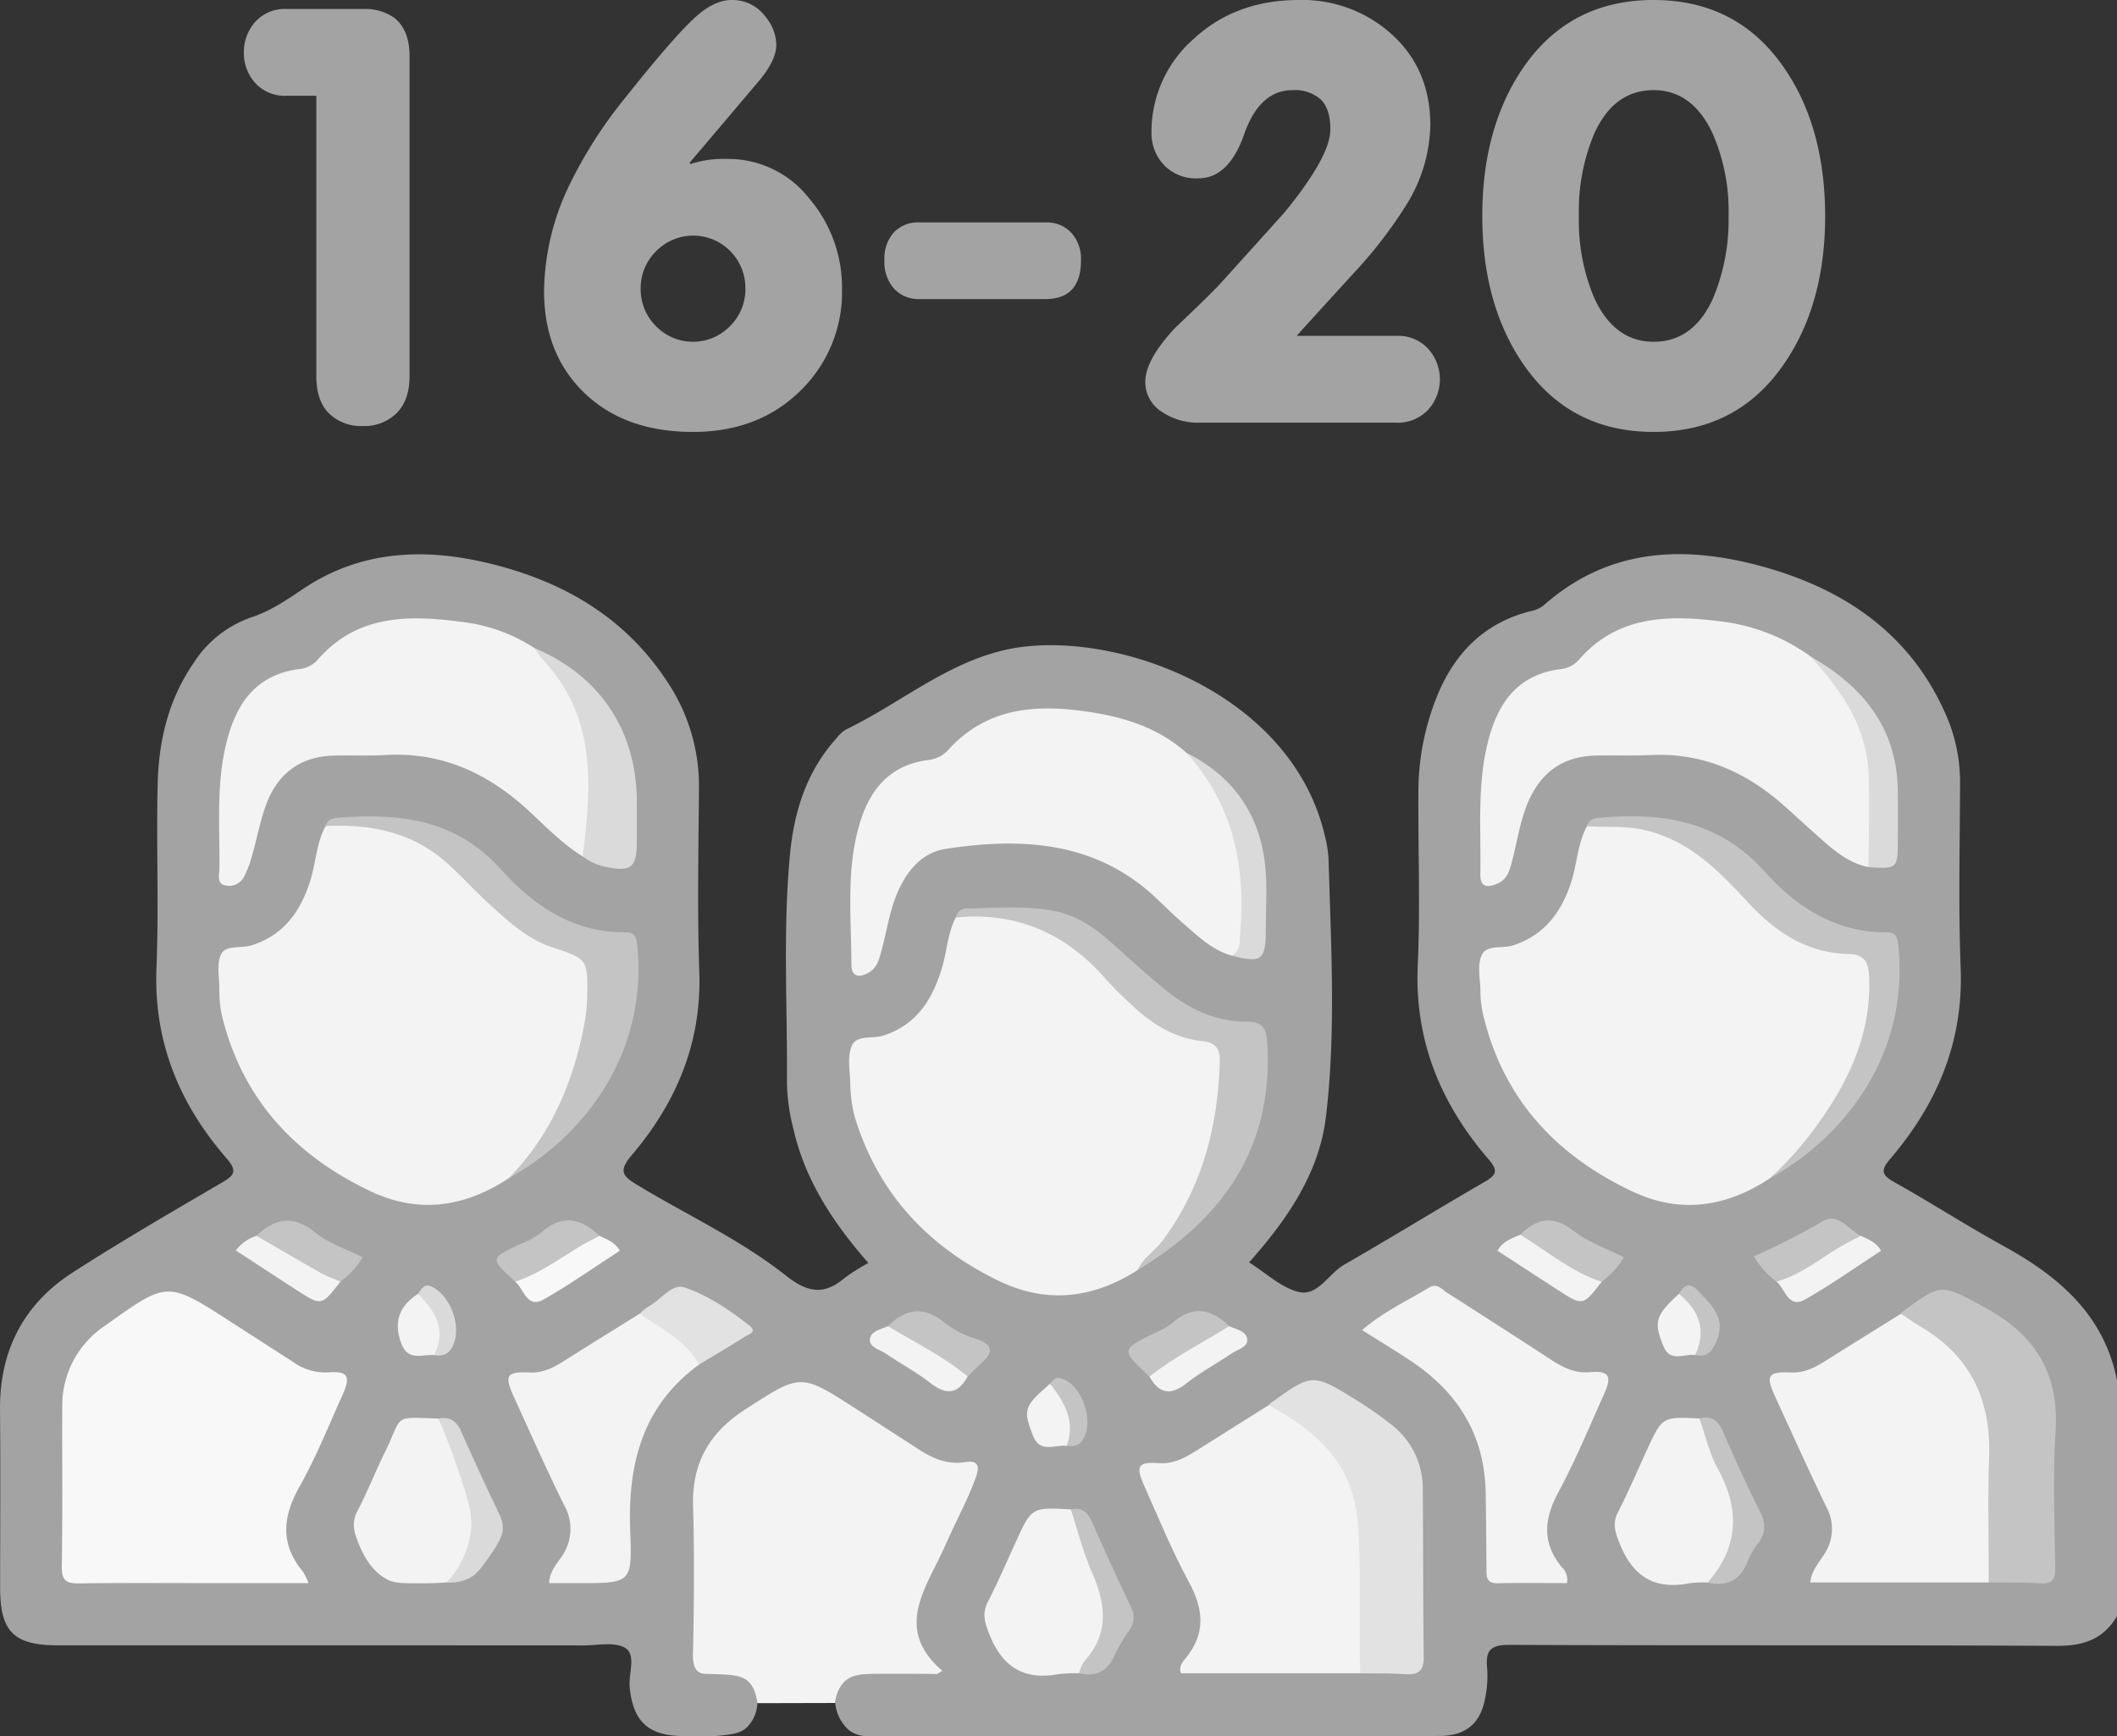 <svg xmlns="http://www.w3.org/2000/svg" width="135.158mm" height="110.854mm" viewBox="0 0 383.125 314.232">
  <rect x="0" y="0" width="383.125" height="314.232" fill="#333333" stroke="none"/>
  <defs>
    <style>
      .cls-1 {
        fill: #a3a3a3;
      }

      .cls-2 {
        fill: #f3f3f3;
      }

      .cls-3 {
        fill: #f8f8f8;
      }

      .cls-4 {
        fill: #c4c4c4;
      }

      .cls-5 {
        fill: #e2e2e2;
      }

      .cls-6 {
        fill: #dadada;
      }
    </style>
  </defs>
  <g id="Слой_2" data-name="Слой 2">
    <g id="Слой_1-2" data-name="Слой 1">
      <g>
        <path class="cls-1" d="M44.134,9.528a8.212,8.212,0,0,1,2.033-5.546,7.232,7.232,0,0,1,5.793-2.356H65.682a9.145,9.145,0,0,1,5.642,1.575q2.795,2.186,2.795,6.963V68.05q0,4.373-2.338,6.709a8.248,8.248,0,0,1-6.099,2.338,8.305,8.305,0,0,1-6.149-2.289q-2.287-2.29-2.286-6.766V17.33H51.961A7.272,7.272,0,0,1,46.168,15,8.051,8.051,0,0,1,44.134,9.528Z"/>
        <path class="cls-1" d="M98.463,52.678a45.192,45.192,0,0,1,4.574-19.17A81.238,81.238,0,0,1,113.15,17.694Q122.094,6.458,125.958,3q3.353-3,6.454-3a7.368,7.368,0,0,1,6.099,3.004,8.131,8.131,0,0,1,1.981,5.091q0,2.698-2.896,6.262-6.454,7.635-12.807,15.117l.203.203a18.941,18.941,0,0,1,6.556-.912,18.603,18.603,0,0,1,14.891,7.134,24.833,24.833,0,0,1,5.946,16.371,24.873,24.873,0,0,1-7.547,18.456q-7.547,7.438-19.439,7.438-12.299,0-19.617-7.032Q98.463,64.101,98.463,52.678Zm17.482-.408a9.385,9.385,0,0,0,2.745,6.728,9.345,9.345,0,0,0,13.442,0,9.345,9.345,0,0,0,2.77-6.728,9.468,9.468,0,0,0-2.719-6.802,9.4,9.4,0,0,0-13.442,0A9.326,9.326,0,0,0,115.945,52.27Z"/>
        <path class="cls-1" d="M160.058,47.111a7.163,7.163,0,0,1,1.678-5.031,6.056,6.056,0,0,1,4.701-1.829h22.818a6.025,6.025,0,0,1,4.63,1.88,7.021,7.021,0,0,1,1.748,4.98q0,6.964-6.378,7.014H166.437a6.023,6.023,0,0,1-4.631-1.881A7.237,7.237,0,0,1,160.058,47.111Z"/>
        <path class="cls-1" d="M207.272,69.064q0-3.945,5.421-9.759,6.398-6.06,8.12-7.946,5.861-6.469,11.669-12.938,8.281-10.137,8.281-14.976,0-3.769-1.747-5.451a7.054,7.054,0,0,0-5.082-1.681q-5.971,0-8.767,7.979-2.796,7.979-8.28,7.979a8.002,8.002,0,0,1-6.293-2.465,8.376,8.376,0,0,1-2.204-5.769,22.35,22.35,0,0,1,7.609-16.975Q223.608.001,235.064,0a24.099,24.099,0,0,1,16.917,6.306q6.876,6.306,6.875,16.375a28.205,28.205,0,0,1-4.167,14.11,80.499,80.499,0,0,1-9.555,12.479q-9.642,10.544-10.447,11.512h18.004a7.329,7.329,0,0,1,5.804,2.374,8.233,8.233,0,0,1-.018,10.982,7.586,7.586,0,0,1-5.953,2.348H217.228a11.735,11.735,0,0,1-7.138-2.07A6.36,6.36,0,0,1,207.272,69.064Z"/>
        <path class="cls-1" d="M268.258,39.057q0-16.02,7.471-26.902Q284.165-.001,299.259,0q15.094,0,23.53,12.146,7.471,10.723,7.522,26.885,0,16.11-7.522,26.936-8.436,12.196-23.53,12.197-15.094,0-23.53-12.189Q268.258,55.157,268.258,39.057Zm17.482,0a35.907,35.907,0,0,0,2.795,14.907q3.659,7.887,10.724,7.886,7.166,0,10.724-7.784a36.711,36.711,0,0,0,2.846-15.009A35.082,35.082,0,0,0,309.983,24.25q-3.659-7.937-10.724-7.937-7.166,0-10.724,7.835A35.918,35.918,0,0,0,285.741,39.057Z"/>
      </g>
      <path class="cls-1" d="M383.125,292.474c-2.453,4.161-6.054,5.4-10.862,5.375-33.027-.171-66.055-.031-99.082-.178-3.424-.015-4.361,1.001-4.043,4.188a19.917,19.917,0,0,1-.381,5.559c-.836,4.457-3.483,6.662-8.029,6.731-4.984.076-9.97.021-14.956.021q-43.372.001-86.745-.002c-.837-0-3.364.448-5.339-1.025a7.372,7.372,0,0,1-2.525-4.957,7.546,7.546,0,0,1,1.33-4.298,6.874,6.874,0,0,1,3.128-2.547c1.978-.754,2.785-.011,6.714-.264,3.039-.196,3.829-1.114,2.55-3.724-1.748-3.569-.897-6.684.579-9.996,2.382-5.347,5.058-10.559,7.271-15.98,1.386-3.394,1.125-3.97-2.343-5.111-6.638-2.185-12.038-6.604-17.515-10.572-5.738-4.156-10.131-3.782-15.735.072-6.525,4.486-10.277,9.632-9.682,17.916.517,7.189.077,14.444.12,21.669.027,4.561.304,4.854,4.841,5.943,4.291,1.03,5.996,3.572,4.647,6.929a6.535,6.535,0,0,1-1.965,4.442c-1.207,1.057-2.639,1.206-5.504,1.504-1.312.137-3.283.013-5.984-0-6.287-.032-9.073-2.645-9.657-8.872-.228-2.425,1.2-5.786-.764-7.037-1.889-1.202-5.045-.488-7.644-.489q-47.501-.026-95.002-.014C2.492,297.755.028,295.306.024,287.342c-.005-10.721.077-21.442-.022-32.162-.099-10.718,4.233-19.152,13.163-24.904,8.784-5.658,17.836-10.907,26.859-16.184,2.27-1.328,3.1-2.026.956-4.496-8.541-9.843-13.198-21.115-12.663-34.475.443-11.078-.045-22.19.219-33.279.186-7.799,1.959-15.272,6.502-21.859a20.3,20.3,0,0,1,10.353-8.235c3.644-1.176,6.561-3.244,9.668-5.307C65.133,99.748,76.296,99.138,87.727,101.766c13.69,3.147,25.304,9.688,33.143,21.773a33.909,33.909,0,0,1,5.626,19.05c-.078,11.094-.325,22.2.06,33.281.445,12.821-4.148,23.658-12.2,33.142-2.533,2.984-1.645,3.843,1.102,5.503,8.946,5.405,18.555,9.827,26.751,16.309,4.056,3.207,6.973,3.571,10.734.382a34.184,34.184,0,0,1,4.212-2.637c-6.328-7.238-11.476-14.966-13.583-24.33a36.271,36.271,0,0,1-1.153-8.109c.102-13.827-.764-27.673.546-41.478.743-7.832,3.027-15.113,8.458-21.094a6.114,6.114,0,0,1,1.638-1.519c10.817-5.198,20.049-13.737,32.712-15.058,19.082-1.99,48.117,9.554,53.943,34.071a21.937,21.937,0,0,1,.721,4.406c.429,15.564,1.377,31.184-.477,46.665-1.229,10.26-7.109,18.682-13.904,26.336,3.132,1.944,5.894,4.671,9.098,5.367,3.35.728,5.313-3.35,8.132-4.969,8.526-4.896,16.899-10.058,25.408-14.984,2.117-1.225,2.487-2.003.732-4.038-8.689-10.073-13.458-21.534-12.848-35.168.462-10.326.055-20.69.116-31.036a46.288,46.288,0,0,1,3.746-18.519c3.234-7.372,8.512-12.454,16.471-14.489a5.766,5.766,0,0,0,2.376-1.004c11.914-10.583,25.749-11.002,40.04-6.993,14.47,4.059,26.209,11.988,32.629,26.253a30.322,30.322,0,0,1,2.769,12.659c-.032,11.219-.326,22.451.107,33.654.517,13.367-4.265,24.581-12.706,34.48-1.819,2.132-1.635,2.95.731,4.277,6.62,3.712,13.011,7.836,19.659,11.494,10.034,5.52,18.26,12.435,20.612,24.385Z"/>
      <path class="cls-2" d="M137.069,308.222c-.34-2.655-1.306-3.763-2.107-4.286-1.262-.824-3.18-.89-5.666-.975-1.607-.055-2.363.062-3.014-.513-.633-.559-.906-1.55-.871-3.1.199-8.96.265-17.933.019-26.891-.213-7.76,3.016-13.247,9.445-17.396,10.039-6.479,9.962-6.601,19.899-.194q5.804,3.742,11.601,7.493c2.553,1.643,5.122,2.746,8.394,2.229,3.258-.515,2.042,2.197,1.581,3.441-1.162,3.137-2.742,6.12-4.152,9.166-.731,1.579-1.424,3.176-2.191,4.738-3.309,6.739-7.567,13.446.536,20.441l-.972.574c-2.547-.039-6.016-.072-10.193-.051-3.198.016-5.156.054-6.605,1.47a6.013,6.013,0,0,0-1.611,3.819Z"/>
      <path class="cls-2" d="M320.298,213.245c-7.816,5.162-16.093,6.476-24.733,2.437-14.069-6.577-23.694-17.009-27.248-32.455a20.255,20.255,0,0,1-.402-4.069c-.047-2.114-.579-4.506.22-6.272.907-2.007,3.73-1.169,5.657-1.789,5.611-1.804,8.701-5.888,10.489-11.259,1.132-3.401,1.191-7.1,2.92-10.328,8.935-1.742,17.127-.54,23.967,6.039,2.154,2.071,4.359,4.104,6.347,6.326a25.83,25.83,0,0,0,17.43,9.05c4.512.427,4.853,1.169,5.085,5.684.692,13.447-5.331,23.829-14.874,32.593C323.606,210.625,321.931,211.912,320.298,213.245Z"/>
      <path class="cls-2" d="M92.074,213.221c-7.944,5.24-16.315,6.502-25.075,2.332-13.765-6.553-23.243-16.814-26.872-31.92a22.001,22.001,0,0,1-.432-4.809c-.028-2.105-.528-4.557.366-6.22.864-1.607,3.608-.943,5.463-1.527,5.781-1.819,8.84-6.093,10.599-11.611,1.051-3.298,1.118-6.868,2.803-9.984,9.19-1.77,17.524-.381,24.462,6.462a126.658,126.658,0,0,0,10.071,9.44c3.199,2.533,6.576,4.496,10.691,4.897,2.563.25,3.765,1.655,3.832,4.152C108.392,189.704,105.138,203.474,92.074,213.221Z"/>
      <path class="cls-2" d="M205.87,229.846c-8.029,5.161-16.463,6.146-25.134,1.947-12.79-6.194-21.808-15.808-26.031-29.605a24.73,24.73,0,0,1-.822-6.267c-.096-2.229-.54-4.72.264-6.637.869-2.072,3.747-1.239,5.692-1.864,6.14-1.973,8.984-6.68,10.681-12.428.875-2.964.991-6.134,2.435-8.943,9.185-1.943,17.574-.677,24.608,6.083,2.692,2.588,5.262,5.3,7.972,7.868,3.598,3.41,7.69,6.006,12.697,6.616,3.128.381,4.345,2.043,4.281,4.968C222.184,206.606,218.912,220.351,205.87,229.846Z"/>
      <path class="cls-3" d="M55.836,286.499c-5.513,0-10.571 0-15.629,0-8.601-0-17.203-.069-25.802.045-2.307.031-3.264-.428-3.22-3.024.16-9.594.05-19.193.082-28.79a17.357,17.357,0,0,1,7.819-14.871c11.197-8.005,11.138-8.087,22.635-.679q5.651,3.641,11.304,7.28a9.95,9.95,0,0,0,6.304,1.902c3.59-.288,4.216.653,2.666,4.07-2.516,5.55-4.775,11.253-7.76,16.543-3.094,5.483-3.581,10.434.591,15.446A11.827,11.827,0,0,1,55.836,286.499Z"/>
      <path class="cls-2" d="M338.153,156.931c-3.167-.659-5.655-2.518-8.007-4.585-2.432-2.137-4.804-4.343-7.222-6.496-6.872-6.121-14.723-9.642-24.121-9.21-3.357.154-6.726.017-10.087.097-6.03.143-10.026,3.217-12.288,8.705-1.337,3.245-1.831,6.714-2.698,10.084-.431,1.675-.828,3.514-2.614,4.322-1.655.749-3.257,1.001-3.211-1.7.136-7.95-.603-15.943,1.353-23.799,1.766-7.096,5.356-12.295,13.238-13.268a5.082,5.082,0,0,0,3.257-1.691c6.947-7.996,16.132-8.139,25.478-6.955a34.618,34.618,0,0,1,16.542,6.437c8.428,6.325,13.066,14.471,12.328,25.291-.194,2.839.02,5.7-.093,8.55C339.941,154.361,339.728,155.945,338.153,156.931Z"/>
      <path class="cls-2" d="M222.901,172.935c-3.365-.941-5.833-3.267-8.365-5.471-1.69-1.472-3.315-3.021-4.927-4.58-10.983-10.619-24.409-11.395-38.406-9.271-4.369.663-7.054,3.942-8.786,7.936-1.45,3.345-1.925,6.95-2.872,10.428-.398,1.46-.748,2.997-2.062,3.865-1.59,1.051-3.401,1.247-3.403-1.29-.009-8.564-1.014-17.204,1.536-25.618,1.886-6.223,5.547-10.516,12.363-11.394a5.721,5.721,0,0,0,3.607-1.806c7.253-8.019,16.575-8.351,26.218-6.79,6.176 1,12.104,2.963,16.92,7.302,8.161,6.085,11.624,14.409,11.607,24.383-.005,3.115.15,6.236-.158,9.342C225.981,171.889,225.344,173.441,222.901,172.935Z"/>
      <path class="cls-2" d="M105.45,154.988c-3.632-2.248-6.584-5.313-9.681-8.184-7.353-6.816-15.757-10.765-26.007-10.169-3.104.181-6.226.024-9.338.102-6.038.152-10.132,3.219-12.216,8.758-1.133,3.01-1.694,6.231-2.586,9.336a19.445,19.445,0,0,1-1.449,3.812,3.029,3.029,0,0,1-3.505,1.561c-1.463-.374-.979-1.855-.965-2.883.108-7.576-.604-15.191,1.217-22.686,1.757-7.233,5.318-12.589,13.387-13.571a5.087,5.087,0,0,0,3.239-1.727c7.079-8.114,16.377-8.063,25.847-6.813a30.448,30.448,0,0,1,13.266,4.717c8.983,5.836,11.836,14.506,11.474,24.696-.114,3.216.119,6.444-.15,9.656C107.848,153.18,107.767,154.96,105.45,154.988Z"/>
      <path class="cls-2" d="M246.167,302.807H213.73c-.464-1.225.298-2.055.873-2.76,3.649-4.474,3.221-8.845.559-13.746-3.02-5.559-5.418-11.46-8.011-17.245-1.712-3.82-1.239-4.546,2.645-4.273,2.525.178,4.583-.924,6.602-2.189q6.634-4.157,13.255-8.334c2.237-.534,4.102.267,5.95,1.469,8.469,5.506,12.228,13.477,12.383,23.367q.149,9.534.002,19.068C247.961,299.914,247.891,301.698,246.167,302.807Z"/>
      <path class="cls-2" d="M359.917,286.372H327.632c.162-2.03,1.447-3.455,2.407-4.946a8.276,8.276,0,0,0,.451-8.792c-3.138-6.484-6.088-13.059-9.102-19.603-1.924-4.178-1.539-4.83,2.845-4.655,2.383.095,4.307-.943,6.222-2.153,4.511-2.848,9.049-5.653,13.576-8.475a5.185,5.185,0,0,1,3.952.544c8.268,4.64,13.289,11.494,13.703,21.129.314,7.304.126,14.628.043,21.942C361.708,283.22,361.728,285.141,359.917,286.372Z"/>
      <path class="cls-2" d="M246.505,240.702c3.836-3.303,8.13-5.281,12.14-7.699,1.445-.871,2.335.364,3.307.984q9.441,6.015,18.821,12.127c2.121,1.375,4.295,2.453,6.951,2.212,3.401-.309,4.067.638,2.617,3.867-2.699,6.006-5.223,12.114-8.337,17.901-2.584,4.801-2.948,9.063.571,13.436a3.217,3.217,0,0,1,1.014,2.963c-4.15,0-8.35-.069-12.546.029-2.134.049-2.016-1.289-2.028-2.699-.039-4.606-.058-9.212-.15-13.817-.204-10.288-5.001-18.005-13.411-23.631C252.589,244.458,249.633,242.679,246.505,240.702Z"/>
      <path class="cls-2" d="M126.522,246.938C116.157,254.496,113.564,265.126,114.059,277.257c.376,9.23.074,9.242-9.23,9.242-1.741,0-3.481,0-5.433,0,.035-2.023,1.265-3.332,2.169-4.691a8.655,8.655,0,0,0,.509-9.459c-3.155-6.347-6-12.848-8.957-19.292-1.933-4.212-1.553-4.854,2.843-4.678,2.385.095,4.309-.943,6.228-2.158,4.514-2.858,9.06-5.665,13.594-8.492,5.092-.594,7.672,3.349,10.858,6.114C127.602,244.679,127.093,245.919,126.522,246.938Z"/>
      <path class="cls-4" d="M359.917,286.372c.004-7.577-.204-15.162.064-22.73.367-10.383-3.442-18.351-12.527-23.638-1.179-.686-2.284-1.5-3.423-2.255a1.206,1.206,0,0,1,.214-.304c7.274-5.394,7.116-5.104,15.092-.75,9.05,4.94,13.363,11.934,12.671,22.42-.539,8.177-.165,16.418-.069,24.63.024,2.055-.514,2.921-2.699,2.788C366.141,286.344,363.025,286.413,359.917,286.372Z"/>
      <path class="cls-5" d="M246.167,302.807c-.287-9.085.268-18.165-.452-27.27-.666-8.427-4.946-14.117-11.601-18.544-1.451-.965-2.972-1.825-4.461-2.733a1.397,1.397,0,0,1,.233-.289c7.623-5.491,7.639-5.517,15.711-.515a62.32,62.32,0,0,1,6.092,4.27,14.489,14.489,0,0,1,5.8,11.581c.088,10.183.038,20.368.172,30.55.033,2.498-.951,3.271-3.305,3.12C251.634,302.8,248.897,302.853,246.167,302.807Z"/>
      <path class="cls-4" d="M92.074,213.221c7.666-7.866,11.752-17.484,13.722-28.123a27.754,27.754,0,0,0,.459-4.449c.15-7.073.137-7.102-6.269-9.206-4.535-1.489-7.919-4.646-11.33-7.736-2.677-2.425-5.094-5.14-7.786-7.546-6.259-5.595-13.836-7.056-21.943-6.679.334-1.16,1.218-1.416,2.293-1.498,11.016-.844,21.215.222,29.344,9.251,5.915,6.57,13.1,11.56,22.613,11.491,1.315-.01,1.93.465,2.094,1.929C117.466,190.34,105.864,205.587,92.074,213.221Z"/>
      <path class="cls-4" d="M205.87,229.846c1.006-2.226,3.153-3.486,4.557-5.375,7.163-9.64,10.01-20.649,10.324-32.471.06-2.256-.821-3.358-3.201-3.602-5.032-.516-9.105-3.114-12.71-6.5-1.63-1.531-3.271-3.07-4.741-4.75-7.208-8.238-16.138-12.186-27.143-11.1a2.049,2.049,0,0,1,2.182-1.652c5.222-.087,10.478-.523,15.642.458,3.871.735,7.115,2.879,10.053,5.467,3.361,2.961,6.645,6.019,10.123,8.837,4.247,3.441,9.074,5.75,14.658,5.729,2.979-.011,3.574,1.234,3.735,4.015C230.441,207.724,221.301,220.56,205.87,229.846Z"/>
      <path class="cls-2" d="M309.044,286.383a21.059,21.059,0,0,0-3.335.139c-6.273,1.242-10.188-1.228-12.568-7.132-.853-2.116-1.39-3.685-.286-5.822,1.873-3.623,3.455-7.396,5.167-11.103,2.816-6.098,2.819-6.097,9.533-5.763a4.557,4.557,0,0,1,2.922,3.184c1.44,3.956,3.216,7.782,4.477,11.808C316.997,278.213,315.119,282.939,309.044,286.383Z"/>
      <path class="cls-2" d="M195.287,302.808a26.199,26.199,0,0,0-3.716.165c-6.111,1.12-10.051-1.171-12.424-6.985-.909-2.228-1.498-3.944-.325-6.206,1.827-3.523,3.383-7.186,5.04-10.797,2.851-6.213,2.846-6.215,9.925-5.832a8.083,8.083,0,0,1,3.004,4.123c1.249,3.479,2.304,7.072,3.871,10.382C203.818,294.324,199.849,299.722,195.287,302.808Z"/>
      <path class="cls-2" d="M80.835,286.37c-.866.067-2.155.145-3.72.152-3.65.015-5.5.077-6.897-.617-2.245-1.114-3.924-3.243-5.198-6.291-.934-2.234-1.496-3.952-.306-6.228,1.84-3.52,3.292-7.24,5.048-10.806,3.195-6.491,1.144-6.169,9.583-5.859a3.861,3.861,0,0,1,2.602,2.31c1.625,4.999,3.963,9.742,5.394,14.798C88.636,278.405,85.87,283.533,80.835,286.37Z"/>
      <path class="cls-4" d="M320.298,213.245a62.846,62.846,0,0,0,8.847-10.056c5.626-7.883,9.488-16.269,9.133-26.234-.095-2.661-.7-4.251-3.704-4.313-7.618-.157-13.314-4.015-18.318-9.436-5.412-5.862-11.016-11.53-19.396-13.152-3.224-.624-6.444-.312-9.659-.545.371-1.391,1.483-1.441,2.642-1.543,11.246-.987,21.396.687,29.525,9.771,5.745,6.42,12.875,11.03,22.071,10.987,1.346-.006,1.893.538,2.057,1.969C345.773,190.622,333.81,205.795,320.298,213.245Z"/>
      <path class="cls-6" d="M105.45,154.988c1.576-12.57,2.564-25.02-7.006-35.391-.665-.721-1.195-1.566-1.787-2.355,11.933,5.027,18.573,14.986,18.593,27.892.004,2.481.018,4.962-.005,7.442-.04,4.374-1.066,5.209-5.411,4.344A10.359,10.359,0,0,1,105.45,154.988Z"/>
      <path class="cls-6" d="M338.153,156.931c.023-5.591.233-11.189.023-16.771-.268-7.128-3.479-13.103-8.022-18.439-.803-.943-1.589-1.899-2.383-2.85,9.432,5.39,15.563,12.915,15.691,24.305.033,2.977.017,5.954.004,8.931C343.445,157.187,343.348,157.269,338.153,156.931Z"/>
      <path class="cls-6" d="M222.901,172.935c1.744-.978,1.431-2.683,1.56-4.269.983-12.082-1.332-23.163-9.737-32.421,8.387,4.192,13.196,10.997,14.228,20.253.437,3.916.13,7.918.124,11.881C229.066,173.781,228.294,174.339,222.901,172.935Z"/>
      <path class="cls-5" d="M126.522,246.938c-2.43-4.412-6.889-6.457-10.741-9.21a8.545,8.545,0,0,1,1.409-1.176c2.276-1.198,4.415-4.312,6.627-3.581,4.284,1.416,8.187,4.079,11.807,6.915,1.507,1.181-.176,1.61-.853,2.038C132.051,243.642,129.276,245.274,126.522,246.938Z"/>
      <path class="cls-4" d="M309.044,286.383c5.605-6.409,5.891-13.187,1.846-20.567-1.537-2.804-2.248-6.062-3.335-9.113,2.184-.548,3.392.371,4.271,2.401,2.109,4.868,4.31,9.703,6.68,14.448,1.068,2.139,1.104,3.901-.368,5.793a12.926,12.926,0,0,0-1.853,3.197C314.959,285.961,312.568,287.196,309.044,286.383Z"/>
      <path class="cls-4" d="M195.287,302.808a6.524,6.524,0,0,1,.843-2.041c4.729-5.117,3.986-10.555,1.424-16.38-1.583-3.601-2.533-7.48-3.767-11.234,1.886-.402,2.997.414,3.763,2.134q3.471,7.795,7.108,15.516a3.9,3.9,0,0,1-.255,4.175,30.558,30.558,0,0,0-2.631,4.473C200.486,302.406,198.412,303.547,195.287,302.808Z"/>
      <path class="cls-6" d="M80.835,286.37a16.704,16.704,0,0,0,4.43-9.634c.252-2.91-.631-5.613-2.409-10.901-1.288-3.833-2.564-6.944-3.512-9.115,2.013-.404,3.252.375,4.094,2.278q3.395,7.675,7.031,15.243a5.35,5.35,0,0,1,.521,2.477c-.018.619-.163,1.746-2.2,4.642-1.64,2.331-2.459,3.497-3.769,4.191A7.731,7.731,0,0,1,80.835,286.37Z"/>
      <path class="cls-4" d="M208.017,249.116c-5.183-4.853-5.179-4.846.889-7.863a14.54,14.54,0,0,0,3.243-1.807c3.668-3.245,7.033-2.682,10.302.553a3.92,3.92,0,0,1-2.221,3.263C216.395,245.685,213.023,249.129,208.017,249.116Z"/>
      <path class="cls-4" d="M321.515,231.938a15.485,15.485,0,0,1-4.096-4.58,126.889,126.889,0,0,0,12.607-6.444c2.655-1.451,4.524,1.625,6.725,2.722C334.721,228.201,325.718,233.107,321.515,231.938Z"/>
      <path class="cls-4" d="M46.423,223.648c3.376-3.216,6.649-3.832,10.636-.59,2.423,1.97,5.627,2.979,8.57,4.466a14.995,14.995,0,0,1-4.023,4.41,5.017,5.017,0,0,1-5.27-.377c-2.465-1.452-4.975-2.818-7.327-4.458C47.751,226.22,46.602,225.31,46.423,223.648Z"/>
      <path class="cls-4" d="M93.237,231.946c-4.579-4.22-4.573-4.208.742-6.729a15.69,15.69,0,0,0,3.91-2.103c3.796-3.44,7.229-2.684,10.61.538-.197,1.991-1.768,2.841-3.166,3.854-2.408,1.746-5.097,3.018-7.625,4.557A3.702,3.702,0,0,1,93.237,231.946Z"/>
      <path class="cls-4" d="M160.694,239.998c3.263-3.258,6.562-3.684,10.311-.584a17.351,17.351,0,0,0,5.592,2.874c3.23,1.062,3.217,2.449.913,4.493-.829.736-1.592,1.546-2.386,2.322C170.501,248.849,162.294,243.671,160.694,239.998Z"/>
      <path class="cls-4" d="M275.123,223.453c3.002-2.945,5.902-3.621,9.619-.721,2.654,2.071,6.031,3.217,9.165,4.816a16.522,16.522,0,0,1-4.053,4.419C284.984,232.997,276.459,228.07,275.123,223.453Z"/>
      <path class="cls-2" d="M275.123,223.453c4.862,2.921,9.217,6.721,14.731,8.514-3.397,4.42-3.398,4.422-8.065,1.393-3.539-2.296-7.075-4.599-10.797-7.018C271.969,224.628,273.586,224.094,275.123,223.453Z"/>
      <path class="cls-3" d="M93.237,231.946c4.166-1.37,7.693-3.909,11.368-6.186,1.253-.776,2.594-1.41,3.894-2.108,1.308.634,2.748,1.084,3.678,2.688-4.602,2.98-9.045,6.122-13.749,8.809C95.329,236.919,94.843,233.256,93.237,231.946Z"/>
      <path class="cls-2" d="M46.423,223.648c3.828,2.22,7.639,4.469,11.493,6.641,1.168.658,2.456,1.102,3.69,1.644-3.425,4.442-3.428,4.447-8.038,1.459-3.611-2.341-7.211-4.697-10.885-7.091A7.381,7.381,0,0,1,46.423,223.648Z"/>
      <path class="cls-2" d="M160.694,239.998c4.878,2.927,10.018,5.438,14.43,9.104-1.775,3.231-3.903,3.421-6.781,1.162-2.504-1.965-5.361-3.474-7.997-5.28-1.079-.739-2.971-1.141-2.922-2.507C157.479,240.899,159.388,240.584,160.694,239.998Z"/>
      <path class="cls-2" d="M321.515,231.938c4.255-1.2,7.653-3.964,11.341-6.202,1.259-.764,2.594-1.403,3.895-2.1,1.303.641,2.748,1.085,3.679,2.707-4.593,2.982-9.025,6.137-13.729,8.813C323.627,236.905,323.106,233.277,321.515,231.938Z"/>
      <path class="cls-2" d="M208.017,249.116c4.493-3.543,9.597-6.117,14.433-9.117,1.307.586,3.216.9,3.273,2.479.049,1.366-1.844,1.768-2.923,2.508-2.635,1.808-5.502,3.309-7.991,5.291C211.911,252.586,209.805,252.297,208.017,249.116Z"/>
      <path class="cls-2" d="M78.57,245.232c-2.163-.191-4.737,1.204-5.961-2.137-1.441-3.933-.333-6.753,3.023-8.939,3.514-.259,4.383,2.885,5.345,4.971C81.965,241.272,80.978,243.816,78.57,245.232Z"/>
      <path class="cls-2" d="M306.78,245.226c-1.979-.308-4.512,1.424-5.746-1.618-1.783-4.393-1.449-5.567,2.817-9.46,3.623-.484,4.575,2.61,5.409,4.814A5.095,5.095,0,0,1,306.78,245.226Z"/>
      <path class="cls-2" d="M193.041,261.668c-2.117-.315-4.804,1.46-6.093-1.841-1.828-4.685-1.668-5.319,3.074-9.409C195.564,252.365,197.011,257.985,193.041,261.668Z"/>
      <path class="cls-6" d="M78.57,245.232c2.284-4.557.245-7.968-2.938-11.076.652-.863,1.101-2.018,2.606-1.267,3.054,1.524,5.031,6.355,4.064,9.72C81.732,244.593,80.693,245.604,78.57,245.232Z"/>
      <path class="cls-4" d="M306.78,245.226c2.12-4.511.709-8.089-2.929-11.078.908-1.536,1.867-2.249,3.414-.582,2.44,2.629,5.253,4.903,3.329,9.268C309.727,244.802,308.825,245.646,306.78,245.226Z"/>
      <path class="cls-4" d="M193.041,261.668c1.632-4.457-.377-7.938-3.018-11.249.46-.589.945-1.23,1.798-1.032,4.052.94,6.493,8.189,3.903,11.505C195.003,261.814,194.029,261.737,193.041,261.668Z"/>
    </g>
  </g>
</svg>
